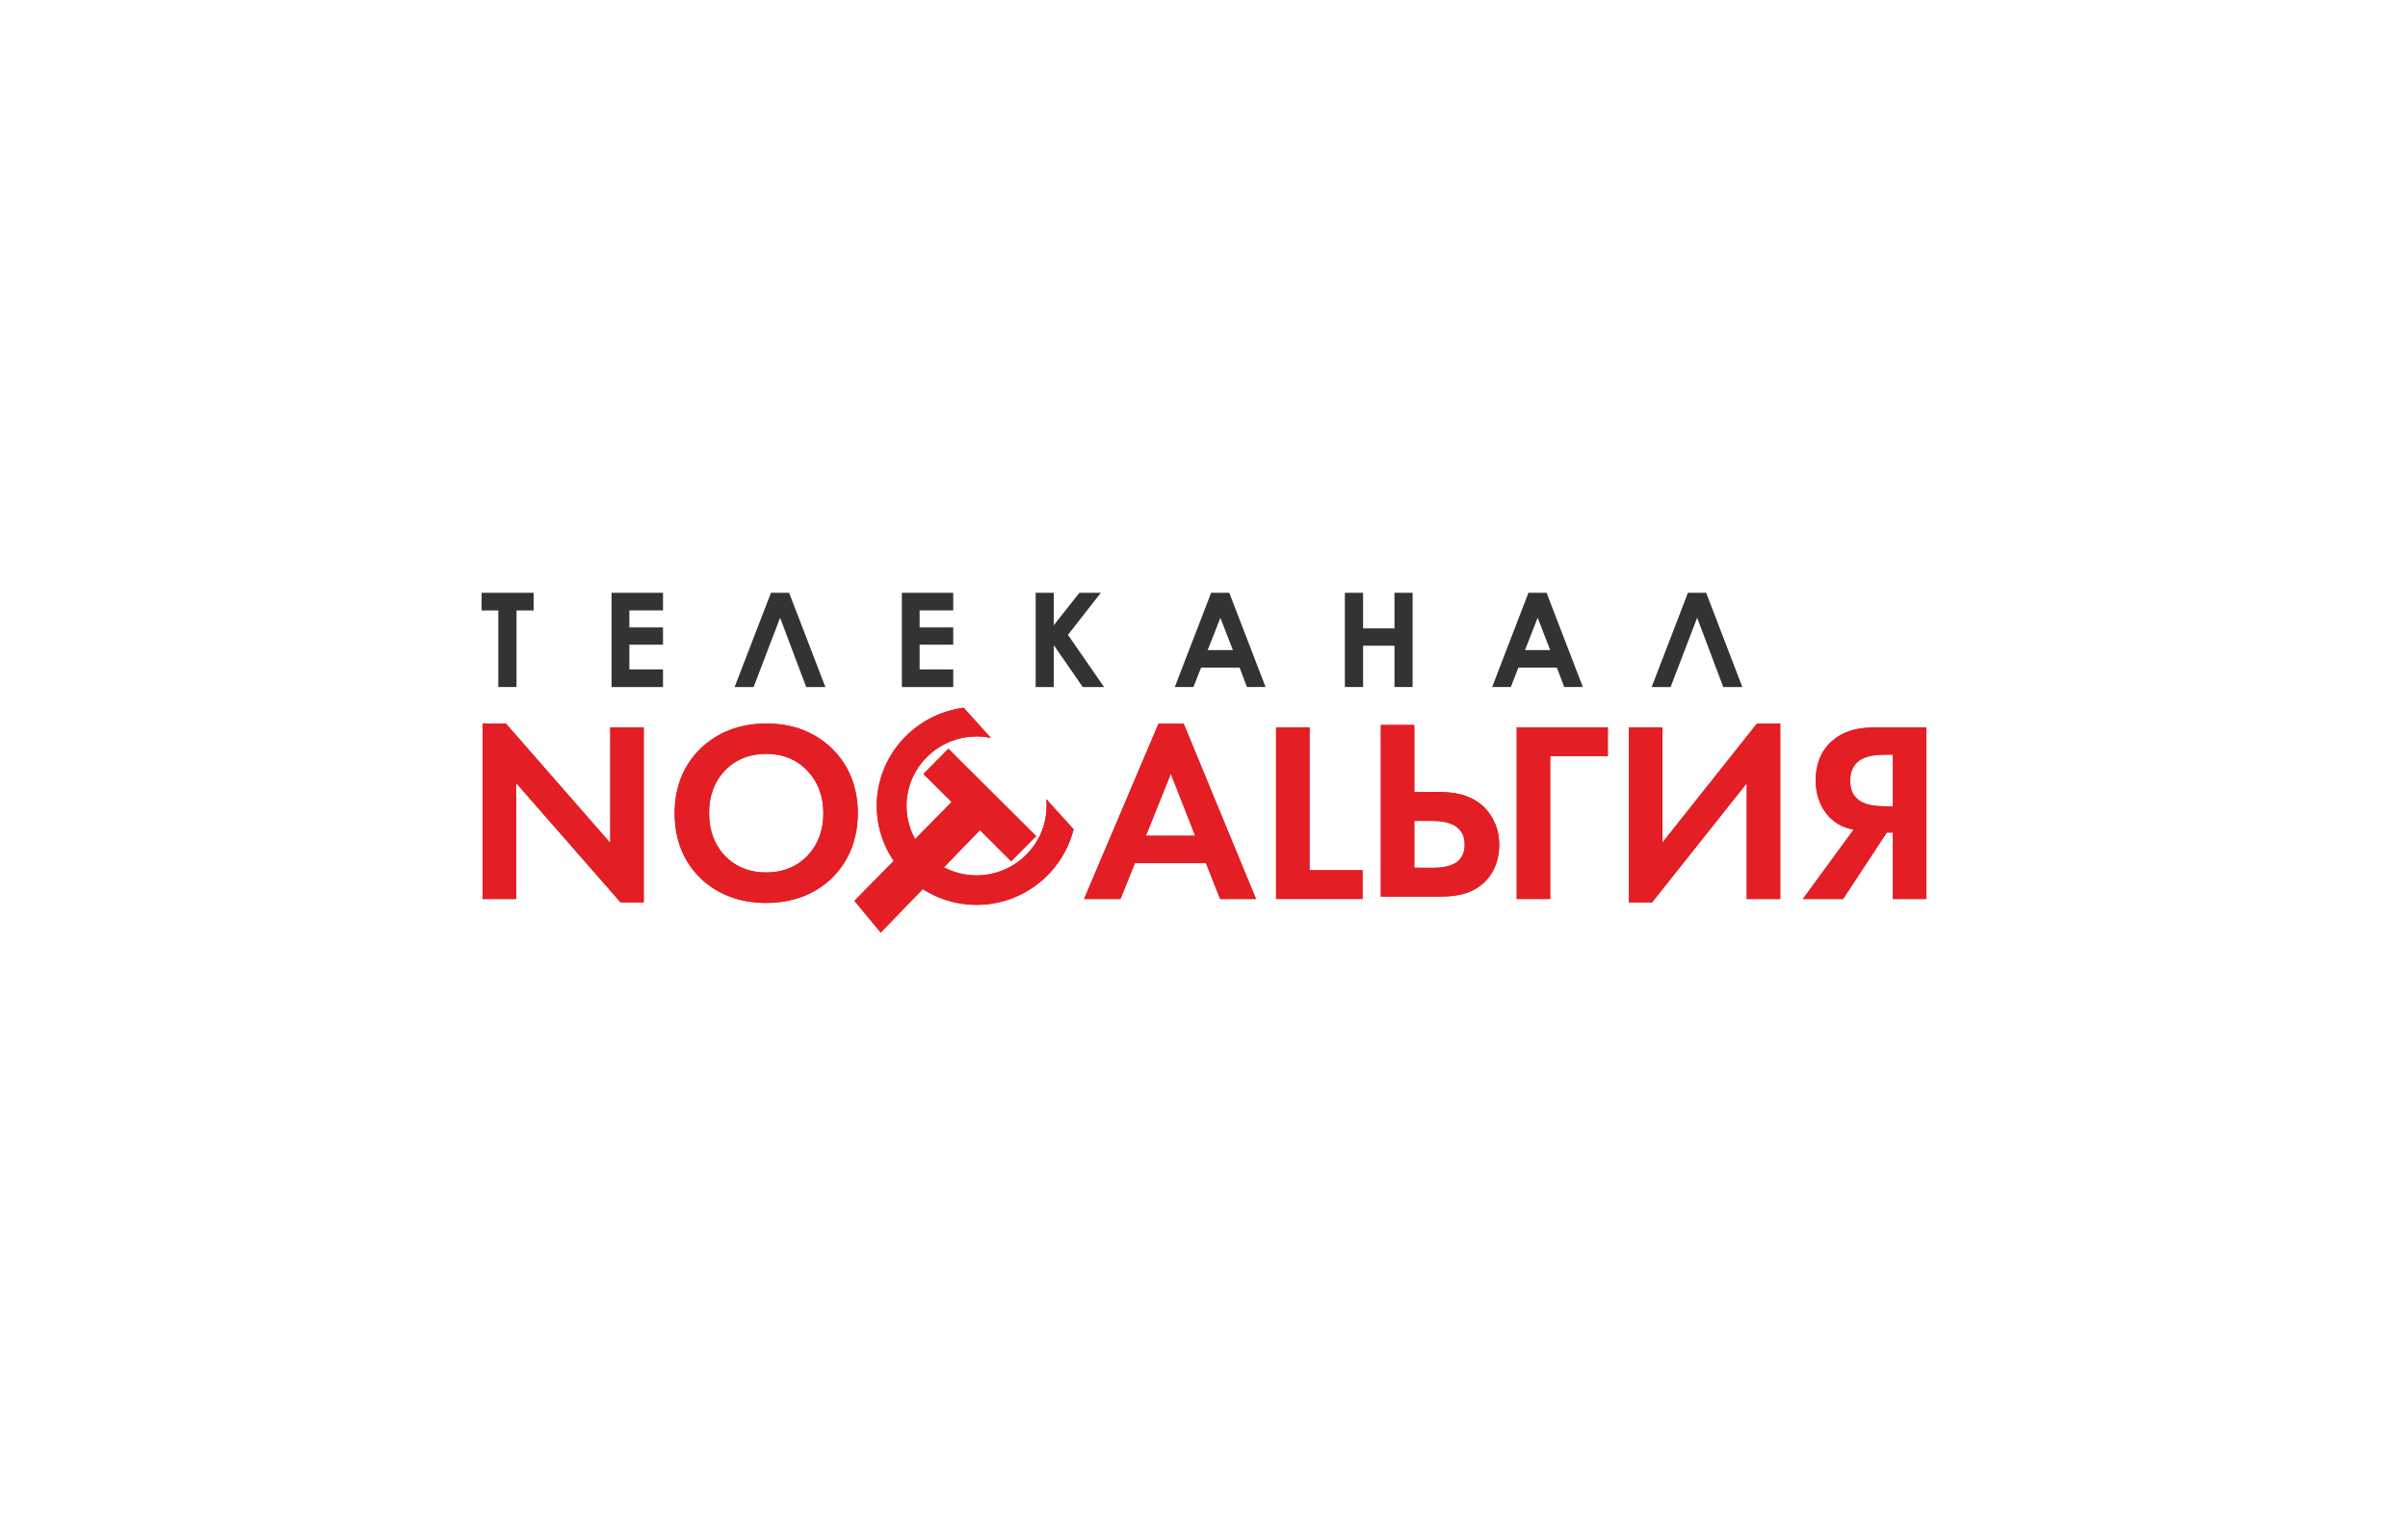 <svg xmlns="http://www.w3.org/2000/svg" xml:space="preserve" width="300" height="190" style="shape-rendering:geometricPrecision;text-rendering:geometricPrecision;image-rendering:optimizeQuality;fill-rule:evenodd;clip-rule:evenodd"><defs><style>.fil0{fill:#e31e24}.fil1{fill:#333;fill-rule:nonzero}</style></defs><g id="Слой_x0020_1"><path class="fil0" d="M240 90.6v21.38h-4.17v-8.27h-.77l-5.44 8.27h-5.01l6.33-8.65c-.41-.07-.82-.18-1.23-.34-.41-.16-.77-.37-1.09-.62a5.319 5.319 0 0 1-1.8-2.2c-.4-.91-.61-1.9-.61-2.96 0-.99.18-1.91.54-2.76.35-.86.88-1.59 1.58-2.21.6-.54 1.31-.94 2.15-1.22.83-.28 1.94-.42 3.33-.42H240zm-4.17 3.4h-1.28c-1.37 0-2.38.29-3.05.86-.66.58-.99 1.36-.99 2.35-.02 1.02.31 1.82.98 2.38.67.57 1.71.85 3.12.85h1.22V94z"/><path class="fil0" d="M240 90.6v21.38h-4.17v-8.27h-.77l-5.44 8.27h-5.01l6.33-8.65c-3.04-.47-4.73-3.16-4.73-6.12 0-4.59 3.25-6.61 7.6-6.61H240zm-4.17 3.4c-2.34 0-5.32 0-5.32 3.21-.07 3.24 2.96 3.23 5.32 3.23V94zM202.94 90.6h4.17v14.36l11.79-14.84h2.89v21.86h-4.17V97.56l-11.8 14.84h-2.88z"/><path class="fil0" d="M202.94 90.6h4.17v14.36l11.79-14.84h2.89v21.86h-4.17V97.56l-11.8 14.84h-2.88zM200.31 90.6v3.59h-7.18v17.79h-4.17V90.6h11.35z"/><path class="fil0" d="M200.31 90.6v3.59h-7.18v17.79h-4.17V90.6zM158.98 90.6h4.17v17.8h6.6v3.58h-10.77z"/><path class="fil0" d="M158.98 90.6h4.17v17.8h6.6v3.58h-10.77zM152.01 111.98l-1.77-4.48h-8.84l-1.81 4.48h-4.53l9.27-21.83h3.14l9.01 21.83h-4.47zm-9.25-7.88h6.14l-3.03-7.72-3.11 7.72z"/><path class="fil0" d="m152.01 111.98-1.77-4.48h-8.84l-1.81 4.48h-4.53l9.27-21.83h3.14l9.01 21.83h-4.47zm-9.25-7.88h6.14l-3.03-7.72-3.11 7.72zM95.46 90.12c3.34 0 6.07 1.05 8.21 3.16 2.14 2.1 3.2 4.78 3.2 8.03-.02 3.27-1.09 5.95-3.22 8.03-2.12 2.08-4.85 3.13-8.19 3.13-3.35 0-6.1-1.05-8.22-3.13-2.13-2.08-3.19-4.76-3.19-8.03 0-3.25 1.06-5.92 3.19-8.02 2.12-2.09 4.87-3.15 8.22-3.17zm0 18.56c2.07 0 3.78-.69 5.11-2.06 1.34-1.38 2.01-3.15 2.01-5.31 0-2.16-.67-3.93-2.01-5.32-1.33-1.39-3.04-2.09-5.11-2.09-2.09 0-3.81.7-5.15 2.09-1.33 1.39-1.99 3.16-1.97 5.32 0 2.16.67 3.93 1.99 5.31 1.33 1.37 3.04 2.06 5.13 2.06z"/><path class="fil0" d="M95.46 90.12c6.59 0 11.41 4.53 11.41 11.19-.04 6.67-4.8 11.16-11.41 11.16-6.62 0-11.41-4.46-11.41-11.16 0-6.68 4.82-11.15 11.41-11.19zm0 18.56c4.29 0 7.12-3.16 7.12-7.37s-2.82-7.41-7.12-7.41c-4.31 0-7.16 3.17-7.12 7.41 0 4.23 2.81 7.37 7.12 7.37zM64.3 111.98h-4.17V90.12h2.89L76.03 105V90.6h4.17v21.8h-2.89L64.3 97.53z"/><path class="fil0" d="M64.3 111.98h-4.17V90.12h2.89L76.03 105V90.6h4.17v21.8h-2.89L64.3 97.53zM115.04 96.41l3.12-3.14 10.93 10.88-3.11 3.13-3.89-3.88-12.37 12.76-3.27-3.95 12.11-12.31-3.52-3.49z"/><path class="fil0" d="m115.04 96.41 3.12-3.14 10.93 10.88-3.11 3.13-3.89-3.88-12.37 12.76-3.27-3.95 12.11-12.31zM176.2 102.26v5.83h2.43c1.31.03 2.28-.22 2.91-.73.63-.52.94-1.23.94-2.15 0-.9-.31-1.62-.94-2.15-.63-.53-1.58-.8-2.84-.8h-2.5zm-4.17 9.42V90.3h4.17v8.37h3.33c1.2 0 2.22.15 3.06.46.85.31 1.58.74 2.2 1.3.6.58 1.08 1.27 1.44 2.08.37.82.55 1.71.55 2.7 0 .73-.11 1.42-.32 2.08-.22.66-.49 1.25-.84 1.77-.59.87-1.38 1.53-2.35 1.97-.97.44-2.21.65-3.7.65h-7.54z"/><path class="fil0" d="M176.2 102.26v5.83c2.35 0 6.28.51 6.28-2.88 0-3.41-3.95-2.95-6.28-2.95zm-4.17 9.42V90.3h4.17v8.37c3.03 0 6.15-.42 8.59 1.76 1.31 1.27 1.99 2.97 1.99 4.78 0 4.44-3.19 6.47-7.21 6.47h-7.54zM133.75 103.29c-1.33 5.39-6.25 9.42-12.08 9.42-6.85 0-12.44-5.54-12.44-12.33 0-6.24 4.73-11.43 10.83-12.22l3.39 3.76c-.57-.12-1.17-.19-1.78-.19-4.81 0-8.73 3.89-8.73 8.65 0 4.77 3.92 8.66 8.73 8.66 4.8 0 8.72-3.89 8.72-8.66 0-.28-.01-.56-.04-.84l3.4 3.75z"/><path class="fil0" d="M133.75 103.29c-1.33 5.39-6.25 9.42-12.08 9.42-6.85 0-12.44-5.54-12.44-12.33 0-6.24 4.73-11.43 10.83-12.22l3.39 3.76c-5.34-1.11-10.51 2.92-10.51 8.46 0 4.77 3.92 8.66 8.73 8.66 5.1 0 9.19-4.4 8.68-9.5l3.4 3.75z"/><path class="fil1" d="M60 73.84h6.48v2.2h-2.13v9.54h-2.27v-9.54H60zM76.19 73.84h6.41v2.19h-4.19v2.12h4.19v2.15h-4.19v3.08h4.19v2.2h-6.41zM100.44 85.58l-3.25-8.63-3.3 8.63h-2.37l4.53-11.74h2.26l4.52 11.74zM112.36 73.84h6.4v2.19h-4.19v2.12h4.19v2.15h-4.19v3.08h4.19v2.2h-6.4zM129.03 73.84h2.25v4.05l3.19-4.05h2.68l-4.1 5.24 4.5 6.5h-2.65l-3.62-5.22v5.22h-2.25zM152.04 76.95l-1.58 4.03h3.14l-1.56-4.03zm-1.15-3.11h2.26l4.52 11.74h-2.32l-.92-2.42h-4.79l-.96 2.42h-2.32l4.53-11.74zM167.55 73.84h2.27v4.43h3.91v-4.43h2.26v11.74h-2.26v-5.15h-3.91v5.15h-2.27zM191.57 76.95l-1.58 4.03h3.14l-1.56-4.03zm-1.15-3.11h2.26l4.52 11.74h-2.32l-.92-2.42h-4.79l-.95 2.42h-2.32l4.52-11.74zM214.69 85.58l-3.25-8.63-3.31 8.63h-2.36l4.52-11.74h2.27l4.51 11.74z"/></g></svg>